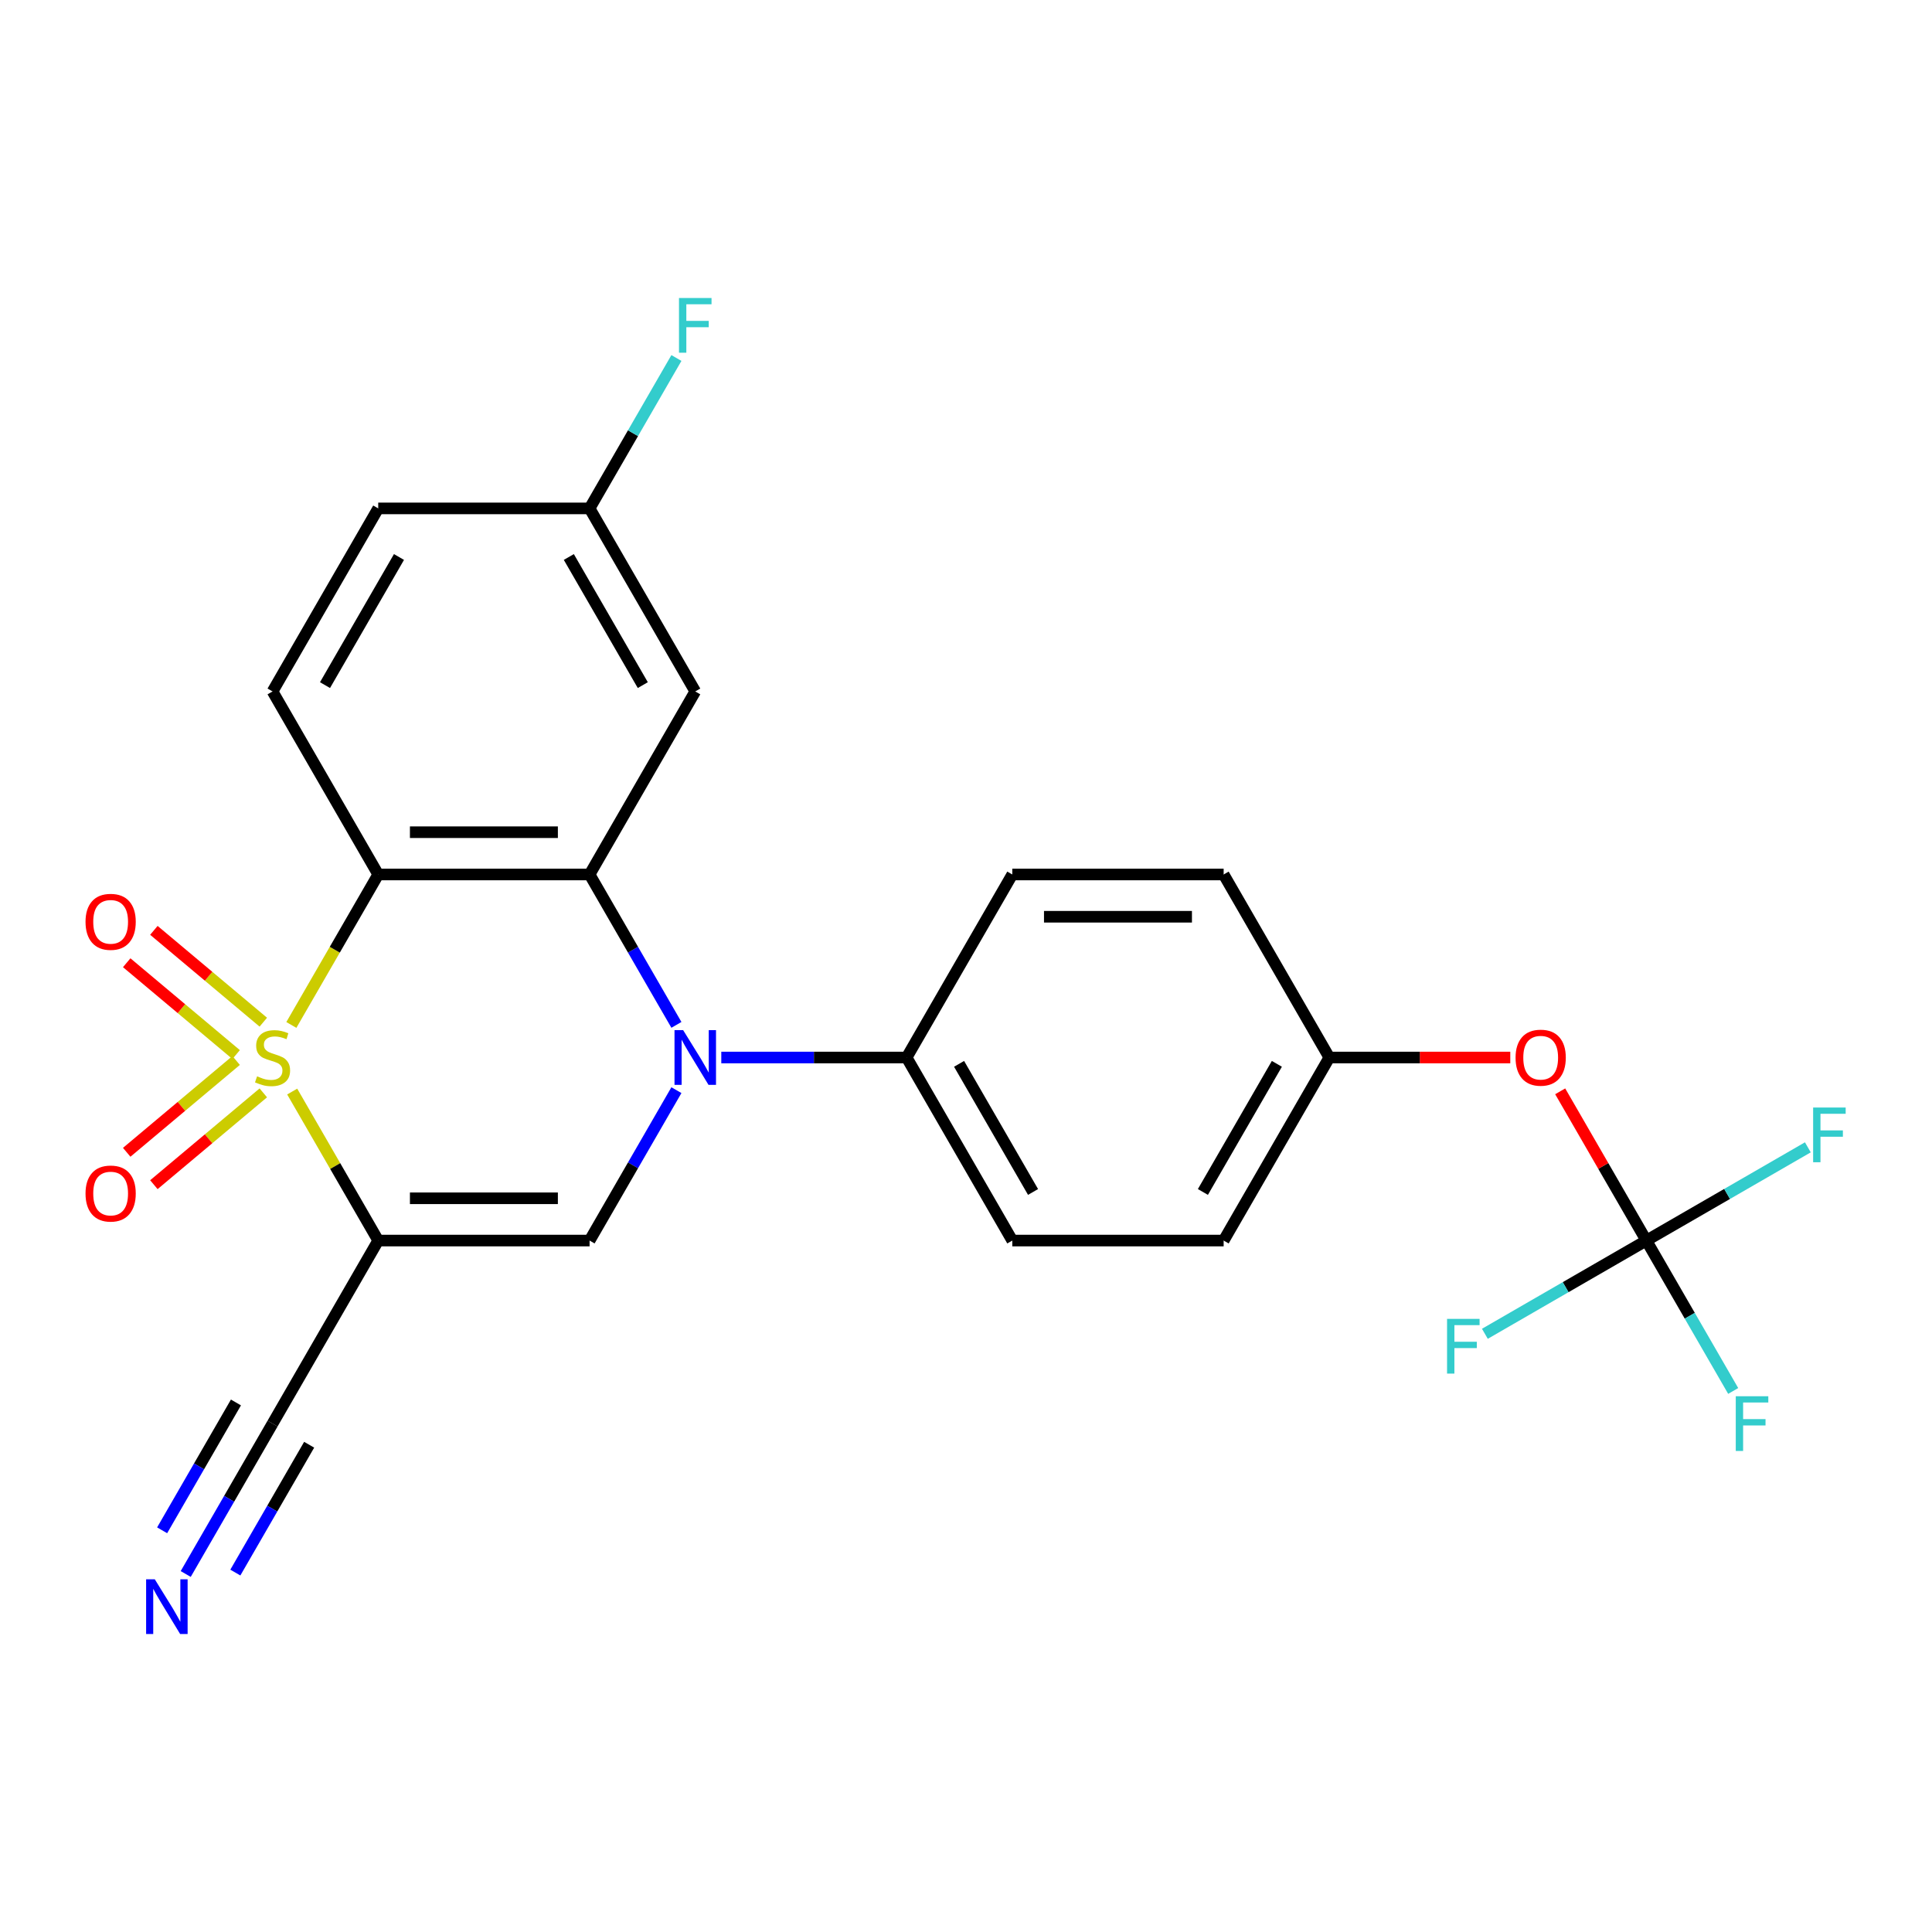 <?xml version='1.0' encoding='iso-8859-1'?>
<svg version='1.1' baseProfile='full'
              xmlns='http://www.w3.org/2000/svg'
                      xmlns:rdkit='http://www.rdkit.org/xml'
                      xmlns:xlink='http://www.w3.org/1999/xlink'
                  xml:space='preserve'
width='1000px' height='1000px' viewBox='0 0 1000 1000'>
<!-- END OF HEADER -->
<rect style='opacity:1.0;fill:#FFFFFF;stroke:none' width='1000' height='1000' x='0' y='0'> </rect>
<path class='bond-0' d='M 151.241,564.985 L 173.505,603.548' style='fill:none;fill-rule:evenodd;stroke:#CCCC00;stroke-width:6px;stroke-linecap:butt;stroke-linejoin:miter;stroke-opacity:1' />
<path class='bond-0' d='M 173.505,603.548 L 195.769,642.111' style='fill:none;fill-rule:evenodd;stroke:#000000;stroke-width:6px;stroke-linecap:butt;stroke-linejoin:miter;stroke-opacity:1' />
<path class='bond-1' d='M 150.802,530.516 L 173.286,491.573' style='fill:none;fill-rule:evenodd;stroke:#CCCC00;stroke-width:6px;stroke-linecap:butt;stroke-linejoin:miter;stroke-opacity:1' />
<path class='bond-1' d='M 173.286,491.573 L 195.769,452.63' style='fill:none;fill-rule:evenodd;stroke:#000000;stroke-width:6px;stroke-linecap:butt;stroke-linejoin:miter;stroke-opacity:1' />
<path class='bond-7' d='M 136.288,529.076 L 107.968,505.313' style='fill:none;fill-rule:evenodd;stroke:#CCCC00;stroke-width:6px;stroke-linecap:butt;stroke-linejoin:miter;stroke-opacity:1' />
<path class='bond-7' d='M 107.968,505.313 L 79.649,481.55' style='fill:none;fill-rule:evenodd;stroke:#FF0000;stroke-width:6px;stroke-linecap:butt;stroke-linejoin:miter;stroke-opacity:1' />
<path class='bond-7' d='M 122.224,545.837 L 93.904,522.074' style='fill:none;fill-rule:evenodd;stroke:#CCCC00;stroke-width:6px;stroke-linecap:butt;stroke-linejoin:miter;stroke-opacity:1' />
<path class='bond-7' d='M 93.904,522.074 L 65.585,498.311' style='fill:none;fill-rule:evenodd;stroke:#FF0000;stroke-width:6px;stroke-linecap:butt;stroke-linejoin:miter;stroke-opacity:1' />
<path class='bond-8' d='M 122.224,548.904 L 93.904,572.667' style='fill:none;fill-rule:evenodd;stroke:#CCCC00;stroke-width:6px;stroke-linecap:butt;stroke-linejoin:miter;stroke-opacity:1' />
<path class='bond-8' d='M 93.904,572.667 L 65.585,596.43' style='fill:none;fill-rule:evenodd;stroke:#FF0000;stroke-width:6px;stroke-linecap:butt;stroke-linejoin:miter;stroke-opacity:1' />
<path class='bond-8' d='M 136.288,565.665 L 107.968,589.428' style='fill:none;fill-rule:evenodd;stroke:#CCCC00;stroke-width:6px;stroke-linecap:butt;stroke-linejoin:miter;stroke-opacity:1' />
<path class='bond-8' d='M 107.968,589.428 L 79.649,613.19' style='fill:none;fill-rule:evenodd;stroke:#FF0000;stroke-width:6px;stroke-linecap:butt;stroke-linejoin:miter;stroke-opacity:1' />
<path class='bond-4' d='M 195.769,642.111 L 305.167,642.111' style='fill:none;fill-rule:evenodd;stroke:#000000;stroke-width:6px;stroke-linecap:butt;stroke-linejoin:miter;stroke-opacity:1' />
<path class='bond-4' d='M 212.179,620.232 L 288.757,620.232' style='fill:none;fill-rule:evenodd;stroke:#000000;stroke-width:6px;stroke-linecap:butt;stroke-linejoin:miter;stroke-opacity:1' />
<path class='bond-6' d='M 195.769,642.111 L 141.071,736.852' style='fill:none;fill-rule:evenodd;stroke:#000000;stroke-width:6px;stroke-linecap:butt;stroke-linejoin:miter;stroke-opacity:1' />
<path class='bond-3' d='M 195.769,452.63 L 305.167,452.63' style='fill:none;fill-rule:evenodd;stroke:#000000;stroke-width:6px;stroke-linecap:butt;stroke-linejoin:miter;stroke-opacity:1' />
<path class='bond-3' d='M 212.179,430.75 L 288.757,430.75' style='fill:none;fill-rule:evenodd;stroke:#000000;stroke-width:6px;stroke-linecap:butt;stroke-linejoin:miter;stroke-opacity:1' />
<path class='bond-10' d='M 195.769,452.63 L 141.071,357.889' style='fill:none;fill-rule:evenodd;stroke:#000000;stroke-width:6px;stroke-linecap:butt;stroke-linejoin:miter;stroke-opacity:1' />
<path class='bond-2' d='M 350.111,530.476 L 327.639,491.553' style='fill:none;fill-rule:evenodd;stroke:#0000FF;stroke-width:6px;stroke-linecap:butt;stroke-linejoin:miter;stroke-opacity:1' />
<path class='bond-2' d='M 327.639,491.553 L 305.167,452.63' style='fill:none;fill-rule:evenodd;stroke:#000000;stroke-width:6px;stroke-linecap:butt;stroke-linejoin:miter;stroke-opacity:1' />
<path class='bond-12' d='M 373.34,547.37 L 421.302,547.37' style='fill:none;fill-rule:evenodd;stroke:#0000FF;stroke-width:6px;stroke-linecap:butt;stroke-linejoin:miter;stroke-opacity:1' />
<path class='bond-12' d='M 421.302,547.37 L 469.263,547.37' style='fill:none;fill-rule:evenodd;stroke:#000000;stroke-width:6px;stroke-linecap:butt;stroke-linejoin:miter;stroke-opacity:1' />
<path class='bond-25' d='M 350.111,564.265 L 327.639,603.188' style='fill:none;fill-rule:evenodd;stroke:#0000FF;stroke-width:6px;stroke-linecap:butt;stroke-linejoin:miter;stroke-opacity:1' />
<path class='bond-25' d='M 327.639,603.188 L 305.167,642.111' style='fill:none;fill-rule:evenodd;stroke:#000000;stroke-width:6px;stroke-linecap:butt;stroke-linejoin:miter;stroke-opacity:1' />
<path class='bond-9' d='M 305.167,452.63 L 359.865,357.889' style='fill:none;fill-rule:evenodd;stroke:#000000;stroke-width:6px;stroke-linecap:butt;stroke-linejoin:miter;stroke-opacity:1' />
<path class='bond-5' d='M 852.153,642.111 L 829.854,603.488' style='fill:none;fill-rule:evenodd;stroke:#000000;stroke-width:6px;stroke-linecap:butt;stroke-linejoin:miter;stroke-opacity:1' />
<path class='bond-5' d='M 829.854,603.488 L 807.555,564.865' style='fill:none;fill-rule:evenodd;stroke:#FF0000;stroke-width:6px;stroke-linecap:butt;stroke-linejoin:miter;stroke-opacity:1' />
<path class='bond-17' d='M 852.153,642.111 L 874.626,681.034' style='fill:none;fill-rule:evenodd;stroke:#000000;stroke-width:6px;stroke-linecap:butt;stroke-linejoin:miter;stroke-opacity:1' />
<path class='bond-17' d='M 874.626,681.034 L 897.098,719.957' style='fill:none;fill-rule:evenodd;stroke:#33CCCC;stroke-width:6px;stroke-linecap:butt;stroke-linejoin:miter;stroke-opacity:1' />
<path class='bond-18' d='M 852.153,642.111 L 893.946,617.982' style='fill:none;fill-rule:evenodd;stroke:#000000;stroke-width:6px;stroke-linecap:butt;stroke-linejoin:miter;stroke-opacity:1' />
<path class='bond-18' d='M 893.946,617.982 L 935.739,593.853' style='fill:none;fill-rule:evenodd;stroke:#33CCCC;stroke-width:6px;stroke-linecap:butt;stroke-linejoin:miter;stroke-opacity:1' />
<path class='bond-19' d='M 852.153,642.111 L 810.36,666.241' style='fill:none;fill-rule:evenodd;stroke:#000000;stroke-width:6px;stroke-linecap:butt;stroke-linejoin:miter;stroke-opacity:1' />
<path class='bond-19' d='M 810.36,666.241 L 768.568,690.37' style='fill:none;fill-rule:evenodd;stroke:#33CCCC;stroke-width:6px;stroke-linecap:butt;stroke-linejoin:miter;stroke-opacity:1' />
<path class='bond-11' d='M 141.071,736.852 L 118.598,775.775' style='fill:none;fill-rule:evenodd;stroke:#000000;stroke-width:6px;stroke-linecap:butt;stroke-linejoin:miter;stroke-opacity:1' />
<path class='bond-11' d='M 118.598,775.775 L 96.126,814.698' style='fill:none;fill-rule:evenodd;stroke:#0000FF;stroke-width:6px;stroke-linecap:butt;stroke-linejoin:miter;stroke-opacity:1' />
<path class='bond-11' d='M 122.122,725.912 L 103.021,758.997' style='fill:none;fill-rule:evenodd;stroke:#000000;stroke-width:6px;stroke-linecap:butt;stroke-linejoin:miter;stroke-opacity:1' />
<path class='bond-11' d='M 103.021,758.997 L 83.92,792.082' style='fill:none;fill-rule:evenodd;stroke:#0000FF;stroke-width:6px;stroke-linecap:butt;stroke-linejoin:miter;stroke-opacity:1' />
<path class='bond-11' d='M 160.019,747.792 L 140.917,780.876' style='fill:none;fill-rule:evenodd;stroke:#000000;stroke-width:6px;stroke-linecap:butt;stroke-linejoin:miter;stroke-opacity:1' />
<path class='bond-11' d='M 140.917,780.876 L 121.816,813.961' style='fill:none;fill-rule:evenodd;stroke:#0000FF;stroke-width:6px;stroke-linecap:butt;stroke-linejoin:miter;stroke-opacity:1' />
<path class='bond-26' d='M 359.865,357.889 L 305.167,263.148' style='fill:none;fill-rule:evenodd;stroke:#000000;stroke-width:6px;stroke-linecap:butt;stroke-linejoin:miter;stroke-opacity:1' />
<path class='bond-26' d='M 332.712,354.617 L 294.423,288.299' style='fill:none;fill-rule:evenodd;stroke:#000000;stroke-width:6px;stroke-linecap:butt;stroke-linejoin:miter;stroke-opacity:1' />
<path class='bond-21' d='M 141.071,357.889 L 195.769,263.148' style='fill:none;fill-rule:evenodd;stroke:#000000;stroke-width:6px;stroke-linecap:butt;stroke-linejoin:miter;stroke-opacity:1' />
<path class='bond-21' d='M 168.224,354.617 L 206.513,288.299' style='fill:none;fill-rule:evenodd;stroke:#000000;stroke-width:6px;stroke-linecap:butt;stroke-linejoin:miter;stroke-opacity:1' />
<path class='bond-14' d='M 469.263,547.37 L 523.961,642.111' style='fill:none;fill-rule:evenodd;stroke:#000000;stroke-width:6px;stroke-linecap:butt;stroke-linejoin:miter;stroke-opacity:1' />
<path class='bond-14' d='M 496.416,550.642 L 534.705,616.96' style='fill:none;fill-rule:evenodd;stroke:#000000;stroke-width:6px;stroke-linecap:butt;stroke-linejoin:miter;stroke-opacity:1' />
<path class='bond-15' d='M 469.263,547.37 L 523.961,452.63' style='fill:none;fill-rule:evenodd;stroke:#000000;stroke-width:6px;stroke-linecap:butt;stroke-linejoin:miter;stroke-opacity:1' />
<path class='bond-13' d='M 781.72,547.37 L 734.889,547.37' style='fill:none;fill-rule:evenodd;stroke:#FF0000;stroke-width:6px;stroke-linecap:butt;stroke-linejoin:miter;stroke-opacity:1' />
<path class='bond-13' d='M 734.889,547.37 L 688.057,547.37' style='fill:none;fill-rule:evenodd;stroke:#000000;stroke-width:6px;stroke-linecap:butt;stroke-linejoin:miter;stroke-opacity:1' />
<path class='bond-23' d='M 523.961,642.111 L 633.359,642.111' style='fill:none;fill-rule:evenodd;stroke:#000000;stroke-width:6px;stroke-linecap:butt;stroke-linejoin:miter;stroke-opacity:1' />
<path class='bond-22' d='M 523.961,452.63 L 633.359,452.63' style='fill:none;fill-rule:evenodd;stroke:#000000;stroke-width:6px;stroke-linecap:butt;stroke-linejoin:miter;stroke-opacity:1' />
<path class='bond-22' d='M 540.371,474.509 L 616.949,474.509' style='fill:none;fill-rule:evenodd;stroke:#000000;stroke-width:6px;stroke-linecap:butt;stroke-linejoin:miter;stroke-opacity:1' />
<path class='bond-16' d='M 305.167,263.148 L 195.769,263.148' style='fill:none;fill-rule:evenodd;stroke:#000000;stroke-width:6px;stroke-linecap:butt;stroke-linejoin:miter;stroke-opacity:1' />
<path class='bond-24' d='M 305.167,263.148 L 327.639,224.225' style='fill:none;fill-rule:evenodd;stroke:#000000;stroke-width:6px;stroke-linecap:butt;stroke-linejoin:miter;stroke-opacity:1' />
<path class='bond-24' d='M 327.639,224.225 L 350.111,185.302' style='fill:none;fill-rule:evenodd;stroke:#33CCCC;stroke-width:6px;stroke-linecap:butt;stroke-linejoin:miter;stroke-opacity:1' />
<path class='bond-20' d='M 688.057,547.37 L 633.359,452.63' style='fill:none;fill-rule:evenodd;stroke:#000000;stroke-width:6px;stroke-linecap:butt;stroke-linejoin:miter;stroke-opacity:1' />
<path class='bond-27' d='M 688.057,547.37 L 633.359,642.111' style='fill:none;fill-rule:evenodd;stroke:#000000;stroke-width:6px;stroke-linecap:butt;stroke-linejoin:miter;stroke-opacity:1' />
<path class='bond-27' d='M 660.904,550.642 L 622.615,616.96' style='fill:none;fill-rule:evenodd;stroke:#000000;stroke-width:6px;stroke-linecap:butt;stroke-linejoin:miter;stroke-opacity:1' />
<path  class='atom-0' d='M 133.071 557.09
Q 133.391 557.21, 134.711 557.77
Q 136.031 558.33, 137.471 558.69
Q 138.951 559.01, 140.391 559.01
Q 143.071 559.01, 144.631 557.73
Q 146.191 556.41, 146.191 554.13
Q 146.191 552.57, 145.391 551.61
Q 144.631 550.65, 143.431 550.13
Q 142.231 549.61, 140.231 549.01
Q 137.711 548.25, 136.191 547.53
Q 134.711 546.81, 133.631 545.29
Q 132.591 543.77, 132.591 541.21
Q 132.591 537.65, 134.991 535.45
Q 137.431 533.25, 142.231 533.25
Q 145.511 533.25, 149.231 534.81
L 148.311 537.89
Q 144.911 536.49, 142.351 536.49
Q 139.591 536.49, 138.071 537.65
Q 136.551 538.77, 136.591 540.73
Q 136.591 542.25, 137.351 543.17
Q 138.151 544.09, 139.271 544.61
Q 140.431 545.13, 142.351 545.73
Q 144.911 546.53, 146.431 547.33
Q 147.951 548.13, 149.031 549.77
Q 150.151 551.37, 150.151 554.13
Q 150.151 558.05, 147.511 560.17
Q 144.911 562.25, 140.551 562.25
Q 138.031 562.25, 136.111 561.69
Q 134.231 561.17, 131.991 560.25
L 133.071 557.09
' fill='#CCCC00'/>
<path  class='atom-3' d='M 353.605 533.21
L 362.885 548.21
Q 363.805 549.69, 365.285 552.37
Q 366.765 555.05, 366.845 555.21
L 366.845 533.21
L 370.605 533.21
L 370.605 561.53
L 366.725 561.53
L 356.765 545.13
Q 355.605 543.21, 354.365 541.01
Q 353.165 538.81, 352.805 538.13
L 352.805 561.53
L 349.125 561.53
L 349.125 533.21
L 353.605 533.21
' fill='#0000FF'/>
<path  class='atom-8' d='M 44.267 477.131
Q 44.267 470.331, 47.627 466.531
Q 50.987 462.731, 57.267 462.731
Q 63.547 462.731, 66.907 466.531
Q 70.267 470.331, 70.267 477.131
Q 70.267 484.011, 66.867 487.931
Q 63.467 491.811, 57.267 491.811
Q 51.027 491.811, 47.627 487.931
Q 44.267 484.051, 44.267 477.131
M 57.267 488.611
Q 61.587 488.611, 63.907 485.731
Q 66.267 482.811, 66.267 477.131
Q 66.267 471.571, 63.907 468.771
Q 61.587 465.931, 57.267 465.931
Q 52.947 465.931, 50.587 468.731
Q 48.267 471.531, 48.267 477.131
Q 48.267 482.851, 50.587 485.731
Q 52.947 488.611, 57.267 488.611
' fill='#FF0000'/>
<path  class='atom-9' d='M 44.267 617.77
Q 44.267 610.97, 47.627 607.17
Q 50.987 603.37, 57.267 603.37
Q 63.547 603.37, 66.907 607.17
Q 70.267 610.97, 70.267 617.77
Q 70.267 624.65, 66.867 628.57
Q 63.467 632.45, 57.267 632.45
Q 51.027 632.45, 47.627 628.57
Q 44.267 624.69, 44.267 617.77
M 57.267 629.25
Q 61.587 629.25, 63.907 626.37
Q 66.267 623.45, 66.267 617.77
Q 66.267 612.21, 63.907 609.41
Q 61.587 606.57, 57.267 606.57
Q 52.947 606.57, 50.587 609.37
Q 48.267 612.17, 48.267 617.77
Q 48.267 623.49, 50.587 626.37
Q 52.947 629.25, 57.267 629.25
' fill='#FF0000'/>
<path  class='atom-12' d='M 80.112 817.433
L 89.392 832.433
Q 90.312 833.913, 91.792 836.593
Q 93.272 839.273, 93.352 839.433
L 93.352 817.433
L 97.112 817.433
L 97.112 845.753
L 93.232 845.753
L 83.272 829.353
Q 82.112 827.433, 80.872 825.233
Q 79.672 823.033, 79.312 822.353
L 79.312 845.753
L 75.632 845.753
L 75.632 817.433
L 80.112 817.433
' fill='#0000FF'/>
<path  class='atom-14' d='M 784.455 547.45
Q 784.455 540.65, 787.815 536.85
Q 791.175 533.05, 797.455 533.05
Q 803.735 533.05, 807.095 536.85
Q 810.455 540.65, 810.455 547.45
Q 810.455 554.33, 807.055 558.25
Q 803.655 562.13, 797.455 562.13
Q 791.215 562.13, 787.815 558.25
Q 784.455 554.37, 784.455 547.45
M 797.455 558.93
Q 801.775 558.93, 804.095 556.05
Q 806.455 553.13, 806.455 547.45
Q 806.455 541.89, 804.095 539.09
Q 801.775 536.25, 797.455 536.25
Q 793.135 536.25, 790.775 539.05
Q 788.455 541.85, 788.455 547.45
Q 788.455 553.17, 790.775 556.05
Q 793.135 558.93, 797.455 558.93
' fill='#FF0000'/>
<path  class='atom-18' d='M 898.432 722.692
L 915.272 722.692
L 915.272 725.932
L 902.232 725.932
L 902.232 734.532
L 913.832 734.532
L 913.832 737.812
L 902.232 737.812
L 902.232 751.012
L 898.432 751.012
L 898.432 722.692
' fill='#33CCCC'/>
<path  class='atom-19' d='M 938.474 573.253
L 955.314 573.253
L 955.314 576.493
L 942.274 576.493
L 942.274 585.093
L 953.874 585.093
L 953.874 588.373
L 942.274 588.373
L 942.274 601.573
L 938.474 601.573
L 938.474 573.253
' fill='#33CCCC'/>
<path  class='atom-20' d='M 748.993 682.65
L 765.833 682.65
L 765.833 685.89
L 752.793 685.89
L 752.793 694.49
L 764.393 694.49
L 764.393 697.77
L 752.793 697.77
L 752.793 710.97
L 748.993 710.97
L 748.993 682.65
' fill='#33CCCC'/>
<path  class='atom-25' d='M 351.445 154.247
L 368.285 154.247
L 368.285 157.487
L 355.245 157.487
L 355.245 166.087
L 366.845 166.087
L 366.845 169.367
L 355.245 169.367
L 355.245 182.567
L 351.445 182.567
L 351.445 154.247
' fill='#33CCCC'/>
</svg>
